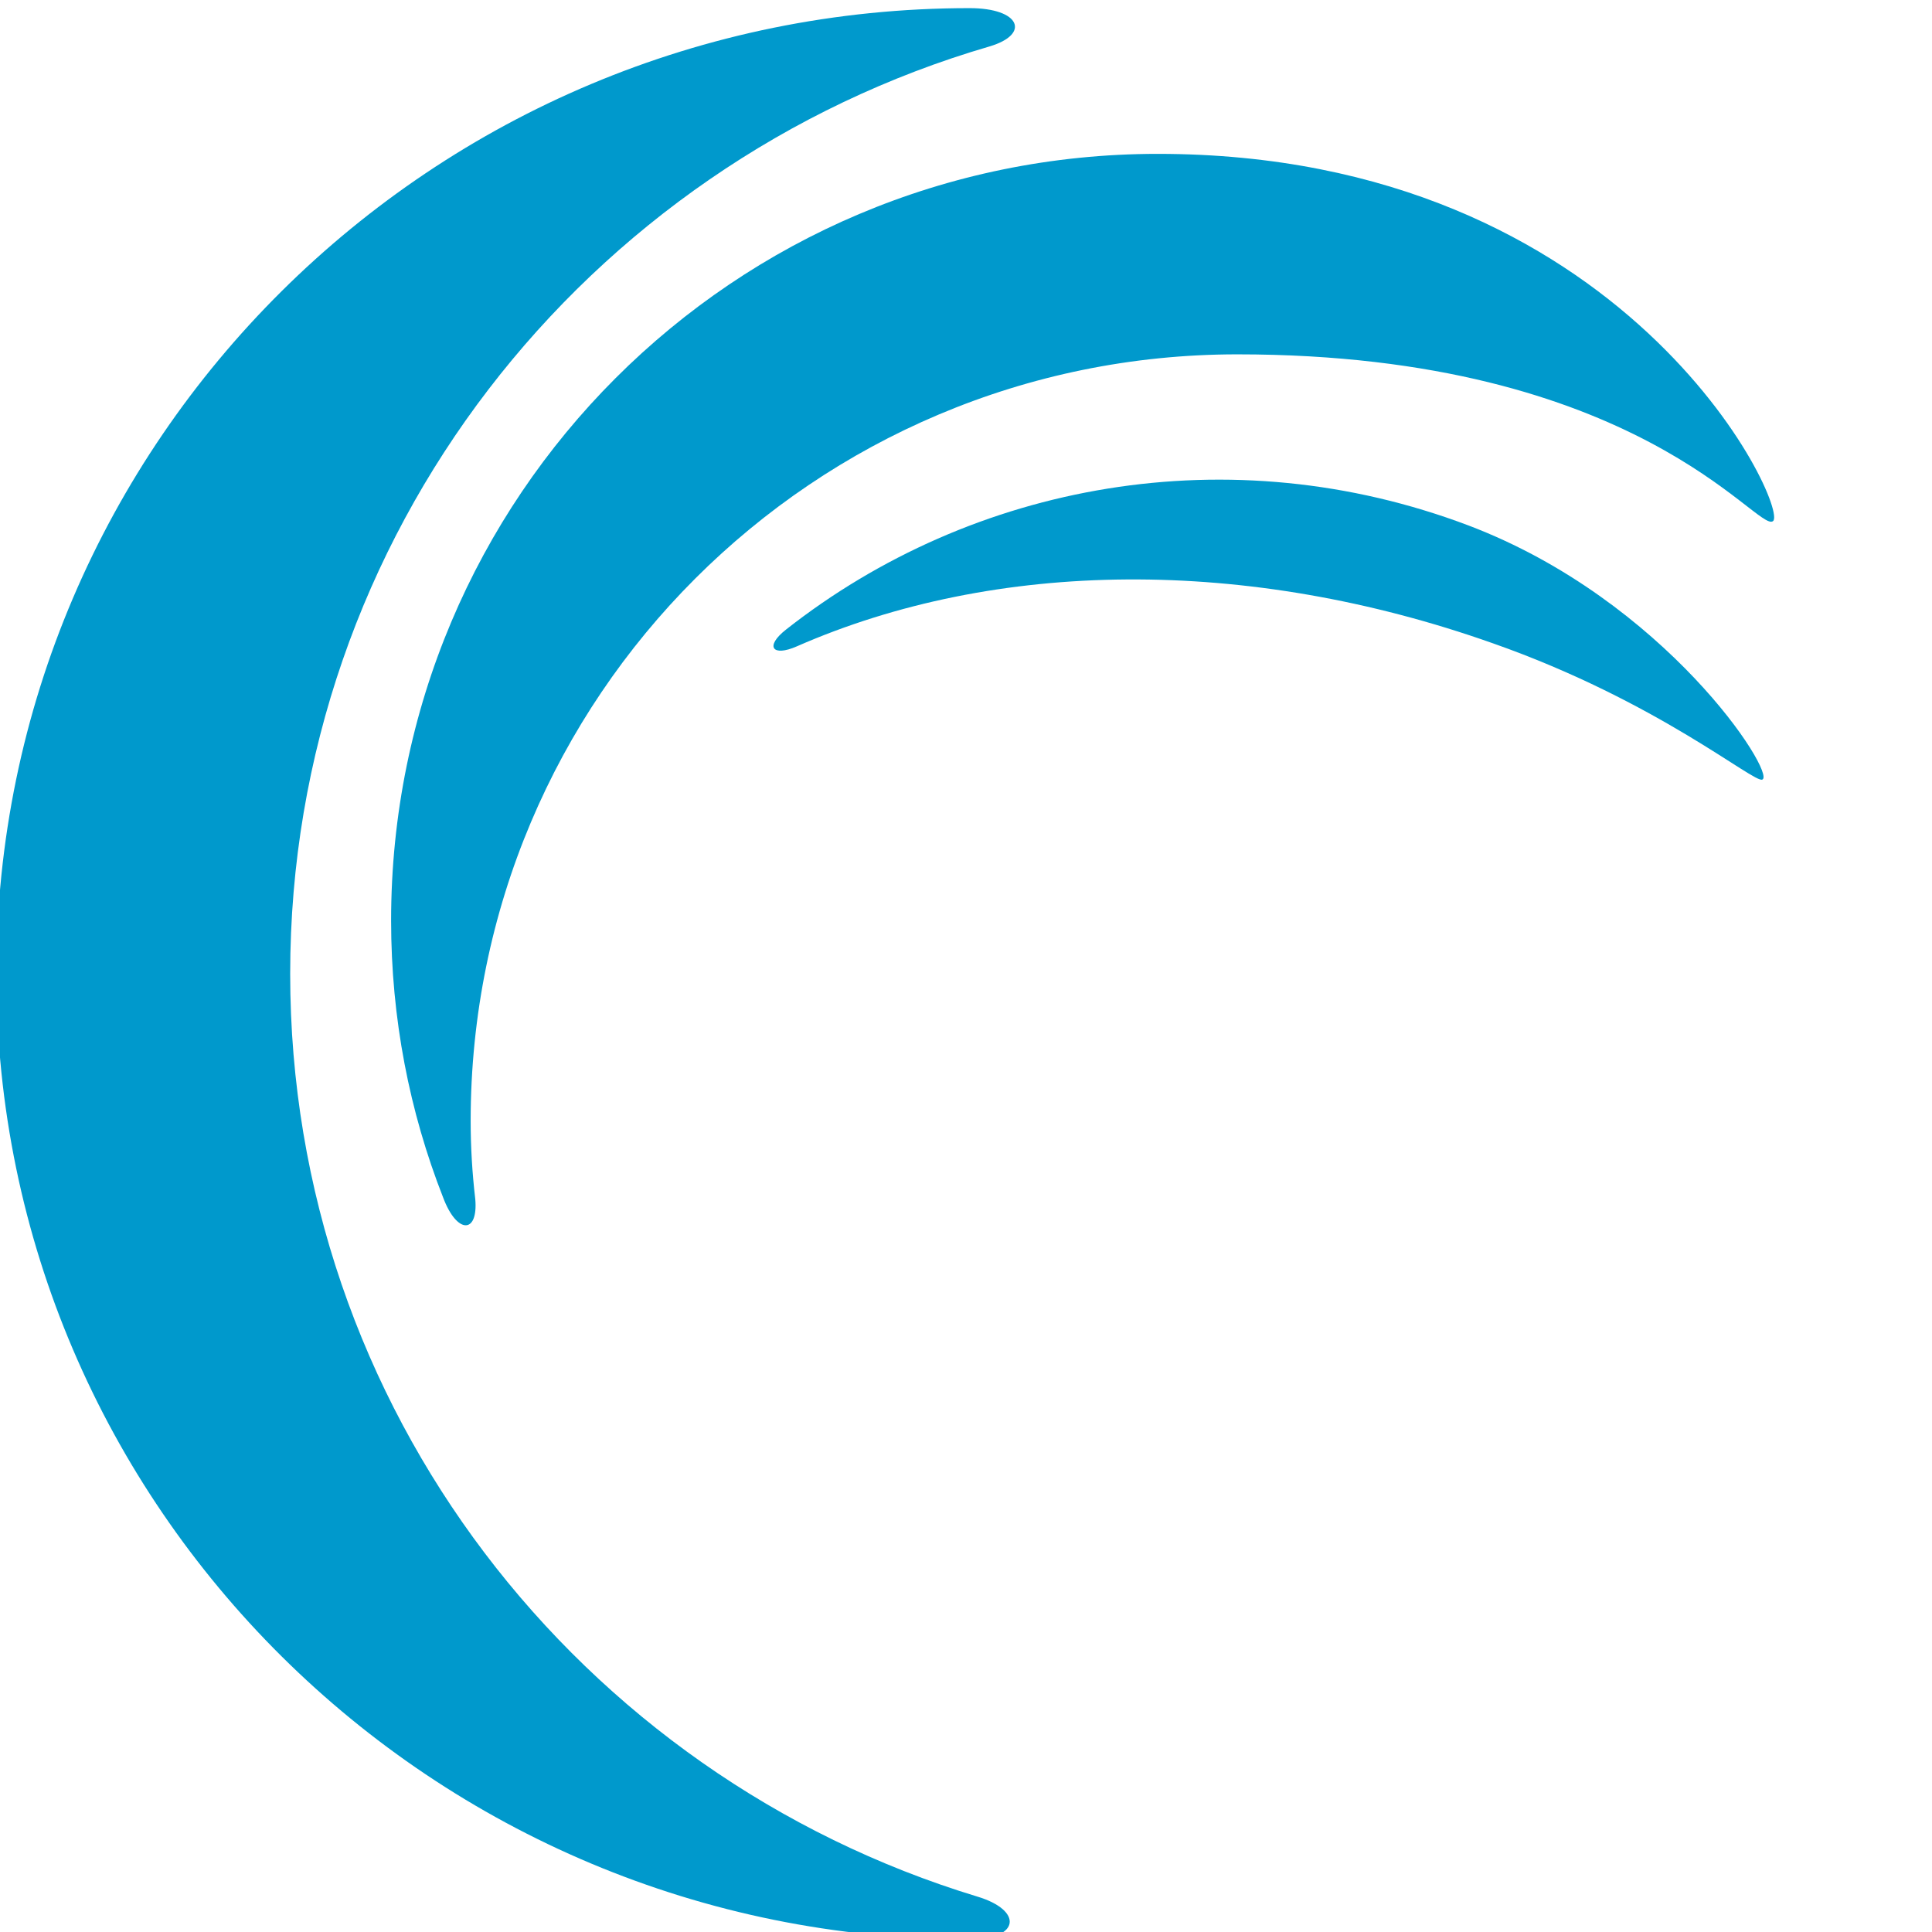 <?xml version="1.0" encoding="UTF-8"?>
<!-- Created with Inkscape (http://www.inkscape.org/) -->
<svg width="166.75" height="166.75" version="1.1" viewBox="0 0 166.75 166.75" xml:space="preserve" xmlns="http://www.w3.org/2000/svg" xmlns:cc="http://creativecommons.org/ns#" xmlns:dc="http://purl.org/dc/elements/1.1/" xmlns:rdf="http://www.w3.org/1999/02/22-rdf-syntax-ns#" xmlns:xlink="http://www.w3.org/1999/xlink"><defs><clipPath><path d="m0 0h612v792h-612z"/></clipPath></defs><g transform="matrix(1.333 0 0 -1.333 -237.1 1002.4)"><g transform="matrix(4.205 0 0 4.205 -1937.8 -2419.1)"><g transform="translate(518.18 724.92)" fill="#09c"><path d="m0 0c-6.127 1.862-10.58 7.517-10.58 14.209 0 6.763 4.548 12.465 10.768 14.279 0.637 0.189 0.472 0.59-0.306 0.59-8.271 0-14.986-6.669-14.986-14.869s6.715-14.869 14.986-14.869c0.778 0 0.825 0.448 0.118 0.66" fill="#09c"/></g><g transform="translate(510.45 735.66)"><path d="m0 0c-0.047 0.401-0.071 0.801-0.071 1.202 0 6.527 5.279 11.805 11.806 11.805 6.173 0 8.011-2.757 8.247-2.568 0.259 0.188-2.239 5.655-9.473 5.655-6.527 0-11.805-5.278-11.805-11.805 0-1.508 0.283-2.946 0.801-4.265 0.212-0.566 0.542-0.566 0.495-0.024" fill="#09c"/></g><g transform="translate(515.4 744.17)" fill="#09c"><path d="m0 0c3.063 1.343 6.928 1.39 10.721 0.047 2.545-0.895 4.03-2.168 4.148-2.097 0.212 0.094-1.485 2.757-4.525 3.912-3.676 1.39-7.634 0.659-10.509-1.603-0.33-0.259-0.212-0.424 0.165-0.259" fill="#09c"/></g></g></g></svg>
